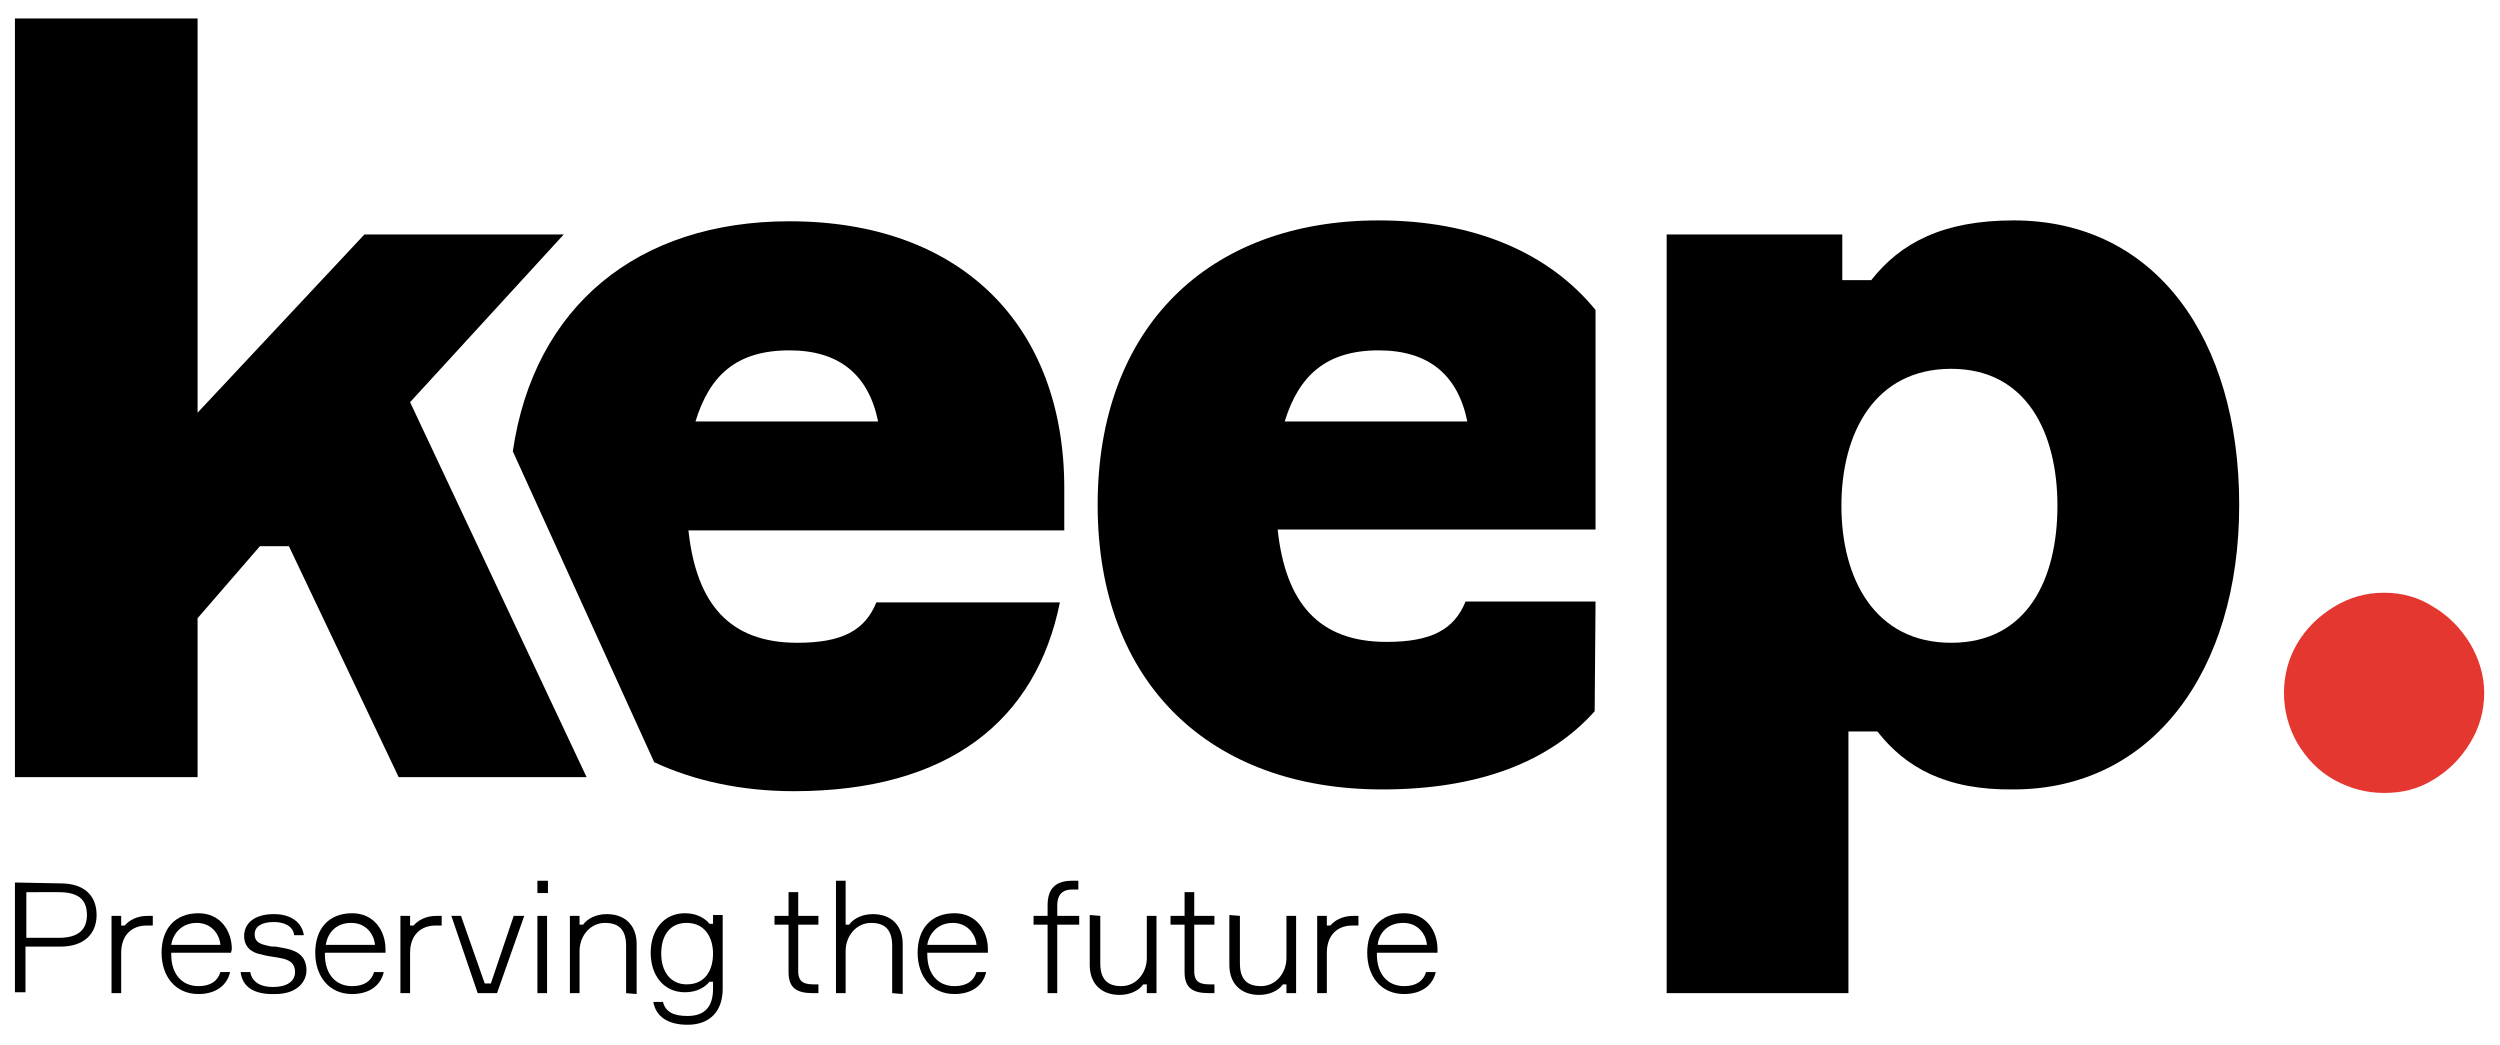 <?xml version="1.0" encoding="utf-8"?>
<!-- Generator: Adobe Illustrator 21.1.0, SVG Export Plug-In . SVG Version: 6.00 Build 0)  -->
<svg version="1.1" id="Layer_1" xmlns="http://www.w3.org/2000/svg" xmlns:xlink="http://www.w3.org/1999/xlink" x="0px" y="0px"
	 viewBox="0 0 284.7 119" style="enable-background:new 0 0 284.7 119;" xml:space="preserve">
<style type="text/css">
	.st0{fill:#59595C;}
	.st1{fill:#E43730;}
</style>
<g>
	<path d="M121.2,55.6c0-18.5-11.7-30.4-31.3-30.4c-17.3,0-29.1,9.7-31.5,26.2l16.1,35.4c4.5,2.1,9.9,3.3,15.9,3.3
		c17.7,0,27.6-8.1,30.3-21.5H99.8c-1.3,3.2-3.9,4.6-9,4.6c-7.7,0-11.5-4.4-12.4-12.8h42.8L121.2,55.6L121.2,55.6z M79.2,48
		c1.6-5.2,4.6-8.1,10.7-8.1c5.6,0,9,2.7,10.1,8.1H79.2z"/>
	<path class="st0" d="M66.8,90"/>
	<path d="M45.4,88.5L32.9,62.2h-3.3l-7.1,8.2v18.1H1.7V2.1h20.8V47l19-20.3h22.7L46.7,45.8l20.1,42.7H45.4z"/>
	<g>
		<path d="M6.9,100.6c2.7,0,4.1,1.4,4.1,3.6s-1.5,3.6-4.1,3.6h-4v5.2H1.7v-12.5L6.9,100.6L6.9,100.6z M6.7,106.8
			c2.3,0,3.2-1,3.2-2.6s-0.8-2.6-3.2-2.6H3v5.2L6.7,106.8L6.7,106.8z"/>
		<path d="M17.4,105.4h-0.7c-1.7,0-2.9,1.1-2.9,3.1v4.6h-1.1v-8.8h1.1v1.1h0.4c0.5-0.6,1.4-1.1,2.6-1.1h0.6V105.4z"/>
		<path d="M26.3,108.5h-6.8v0.2c0,2.2,1.2,3.6,3.1,3.6c1.4,0,2.2-0.6,2.5-1.6h1.1c-0.3,1.4-1.5,2.5-3.6,2.5c-2.7,0-4.2-2.1-4.2-4.7
			c0-2.7,1.5-4.5,4.2-4.5c2.5,0,3.8,2,3.8,4.1L26.3,108.5L26.3,108.5z M19.5,107.6h5.6c-0.1-1.2-1-2.5-2.7-2.5
			C20.7,105.1,19.7,106.3,19.5,107.6z"/>
		<path d="M27.4,110.7h1.1c0.2,1.1,1.1,1.7,2.6,1.7c1.5,0,2.5-0.6,2.5-1.7c0-0.9-0.5-1.4-1.7-1.6c-0.4-0.1-1.5-0.2-2.1-0.4
			c-1.2-0.2-2-0.9-2-2.1c0-1.4,1.1-2.5,3.4-2.5c2,0,3.2,1,3.4,2.4h-1.1c-0.1-1-1.1-1.5-2.3-1.5c-1.4,0-2.2,0.5-2.2,1.4
			c0,0.8,0.5,1.1,1.5,1.3c0.3,0.1,0.6,0.1,0.9,0.1l1.1,0.2c1.5,0.3,2.4,1,2.4,2.5c0,1.4-1.2,2.7-3.5,2.7
			C28.8,113.3,27.6,112.3,27.4,110.7z"/>
		<path d="M43.8,108.5H37v0.2c0,2.2,1.2,3.6,3.1,3.6c1.4,0,2.2-0.6,2.5-1.6h1.1c-0.3,1.4-1.5,2.5-3.6,2.5c-2.7,0-4.2-2.1-4.2-4.7
			c0-2.7,1.5-4.5,4.2-4.5c2.5,0,3.8,2,3.8,4.1v0.4H43.8z M37.1,107.6h5.6c-0.1-1.2-1-2.5-2.7-2.5C38.2,105.1,37.3,106.3,37.1,107.6z
			"/>
		<path d="M50.3,105.4h-0.7c-1.7,0-2.9,1.1-2.9,3.1v4.6h-1.1v-8.8h1.1v1.1h0.4c0.5-0.6,1.4-1.1,2.6-1.1h0.6L50.3,105.4L50.3,105.4z"
			/>
		<path d="M51.4,104.3h1.1l2.7,7.7h0.7l2.6-7.7h1.2l-3.1,8.8h-2.2L51.4,104.3z"/>
		<path d="M61.2,101.7v-1.4h1.2v1.4H61.2z M62.3,113.1h-1.1v-8.8h1.1V113.1z"/>
		<path d="M71.3,113.1v-5.4c0-1.8-0.8-2.6-2.4-2.6c-1.7,0-2.9,1.5-2.9,3.2v4.8h-1.1v-8.8H66v1h0.4c0.5-0.7,1.5-1.2,2.7-1.2
			c2.1,0,3.4,1.3,3.4,3.4v5.7L71.3,113.1L71.3,113.1z"/>
		<path d="M82.3,104.3v8.3c0,2.5-1.4,4.1-4,4.1c-2.2,0-3.6-0.9-3.9-2.6h1.1c0.3,1.2,1.3,1.6,2.8,1.6c2,0,2.9-1.1,2.9-3.1v-0.8h-0.4
			c-0.5,0.6-1.4,1.2-2.8,1.2c-2.4,0-3.9-1.9-3.9-4.5s1.5-4.5,3.9-4.5c1.4,0,2.3,0.6,2.8,1.2h0.4v-1h1.1V104.3z M81.2,108.6
			c0-1.8-0.9-3.5-3-3.5c-1.9,0-2.9,1.4-2.9,3.5s1.1,3.5,2.9,3.5C80.3,112.1,81.2,110.5,81.2,108.6z"/>
		<path d="M93.2,104.3v1h-2.3v5.3c0,1,0.4,1.5,1.7,1.5h0.6v1h-0.6c-1.9,0-2.8-0.6-2.8-2.4v-5.4h-1.6v-1h1.6v-2.7h1.1v2.7L93.2,104.3
			L93.2,104.3z"/>
		<path d="M101.6,113.1v-5.4c0-1.8-0.8-2.6-2.4-2.6c-1.7,0-2.9,1.5-2.9,3.2v4.8h-1.1v-12.8h1.1v5h0.4c0.5-0.7,1.5-1.2,2.7-1.2
			c2.1,0,3.4,1.3,3.4,3.4v5.7L101.6,113.1L101.6,113.1z"/>
		<path d="M112.4,108.5h-6.8v0.2c0,2.2,1.2,3.6,3.1,3.6c1.4,0,2.2-0.6,2.5-1.6h1.1c-0.3,1.4-1.5,2.5-3.6,2.5c-2.7,0-4.2-2.1-4.2-4.7
			c0-2.7,1.5-4.5,4.2-4.5c2.5,0,3.8,2,3.8,4.1v0.4H112.4z M105.6,107.6h5.6c-0.1-1.2-1-2.5-2.7-2.5
			C106.8,105.1,105.8,106.3,105.6,107.6z"/>
		<path d="M120.4,105.3v7.8h-1.1v-7.8h-1.6v-1h1.6v-1.2c0-1.9,0.9-2.8,2.8-2.8h0.7v1h-0.7c-1.3,0-1.7,0.8-1.7,1.8v1.2h2.5v1H120.4z"
			/>
		<path d="M125.3,104.3v5.4c0,1.8,0.8,2.6,2.4,2.6c1.7,0,2.9-1.5,2.9-3.2v-4.8h1.1v8.8h-1.1v-1h-0.4c-0.5,0.7-1.5,1.2-2.7,1.2
			c-2.1,0-3.4-1.3-3.4-3.4v-5.7L125.3,104.3L125.3,104.3z"/>
		<path d="M138.3,104.3v1H136v5.3c0,1,0.4,1.5,1.7,1.5h0.6v1h-0.6c-1.9,0-2.8-0.6-2.8-2.4v-5.4h-1.6v-1h1.6v-2.7h1.1v2.7
			L138.3,104.3L138.3,104.3z"/>
		<path d="M141.2,104.3v5.4c0,1.8,0.8,2.6,2.4,2.6c1.7,0,2.9-1.5,2.9-3.2v-4.8h1.1v8.8h-1.1v-1h-0.4c-0.5,0.7-1.5,1.2-2.7,1.2
			c-2.1,0-3.4-1.3-3.4-3.4v-5.7L141.2,104.3L141.2,104.3z"/>
		<path d="M154.7,105.4H154c-1.7,0-2.9,1.1-2.9,3.1v4.6H150v-8.8h1.1v1.1h0.4c0.5-0.6,1.4-1.1,2.6-1.1h0.6L154.7,105.4L154.7,105.4z
			"/>
		<path d="M163.6,108.5h-6.8v0.2c0,2.2,1.2,3.6,3.1,3.6c1.4,0,2.2-0.6,2.5-1.6h1.1c-0.3,1.4-1.5,2.5-3.6,2.5c-2.7,0-4.2-2.1-4.2-4.7
			c0-2.7,1.5-4.5,4.2-4.5c2.5,0,3.8,2,3.8,4.1v0.4H163.6z M156.9,107.6h5.6c-0.1-1.2-1-2.5-2.7-2.5C158,105.1,157,106.3,156.9,107.6
			z"/>
	</g>
	<path d="M181.7,68.5h-14.8c-1.3,3.2-3.9,4.6-9,4.6c-7.7,0-11.5-4.4-12.4-12.8h36.2v-25c-5.3-6.5-13.8-10.2-24.7-10.2
		c-19.4,0-32,12.2-32,32.4c0,20.3,12.8,32.4,32.4,32.4c11.1,0,19.1-3.2,24.2-8.9L181.7,68.5L181.7,68.5z M157,39.9
		c5.6,0,9,2.7,10.1,8.1h-20.8C147.9,42.8,151,39.9,157,39.9z"/>
	<path d="M213.8,83.3h-3.3v29.8h-20.7V26.7h20v5.2h3.3c3.3-4.2,8.1-6.8,16.2-6.8c16.2,0,25.7,13.5,25.7,32.4s-9.9,32.4-25.7,32.4
		C221.6,90,217,87.4,213.8,83.3z M209.7,57.6c0,8.3,3.8,15.6,12.5,15.6s12.1-7.3,12.1-15.6S230.8,42,222.2,42
		C213.5,42,209.7,49.3,209.7,57.6z"/>
	<g>
		<g>
			<path class="st1" d="M277.1,69.1c1.7,1,3.1,2.4,4.2,4.2c1,1.7,1.6,3.6,1.6,5.6s-0.5,3.9-1.6,5.7s-2.4,3.1-4.2,4.2
				s-3.6,1.5-5.6,1.5s-3.9-0.5-5.7-1.5s-3.1-2.4-4.2-4.2c-1-1.8-1.5-3.7-1.5-5.7s0.5-3.9,1.5-5.6c1-1.7,2.4-3.1,4.2-4.2
				s3.7-1.6,5.7-1.6S275.4,68,277.1,69.1z"/>
		</g>
	</g>
</g>
</svg>
